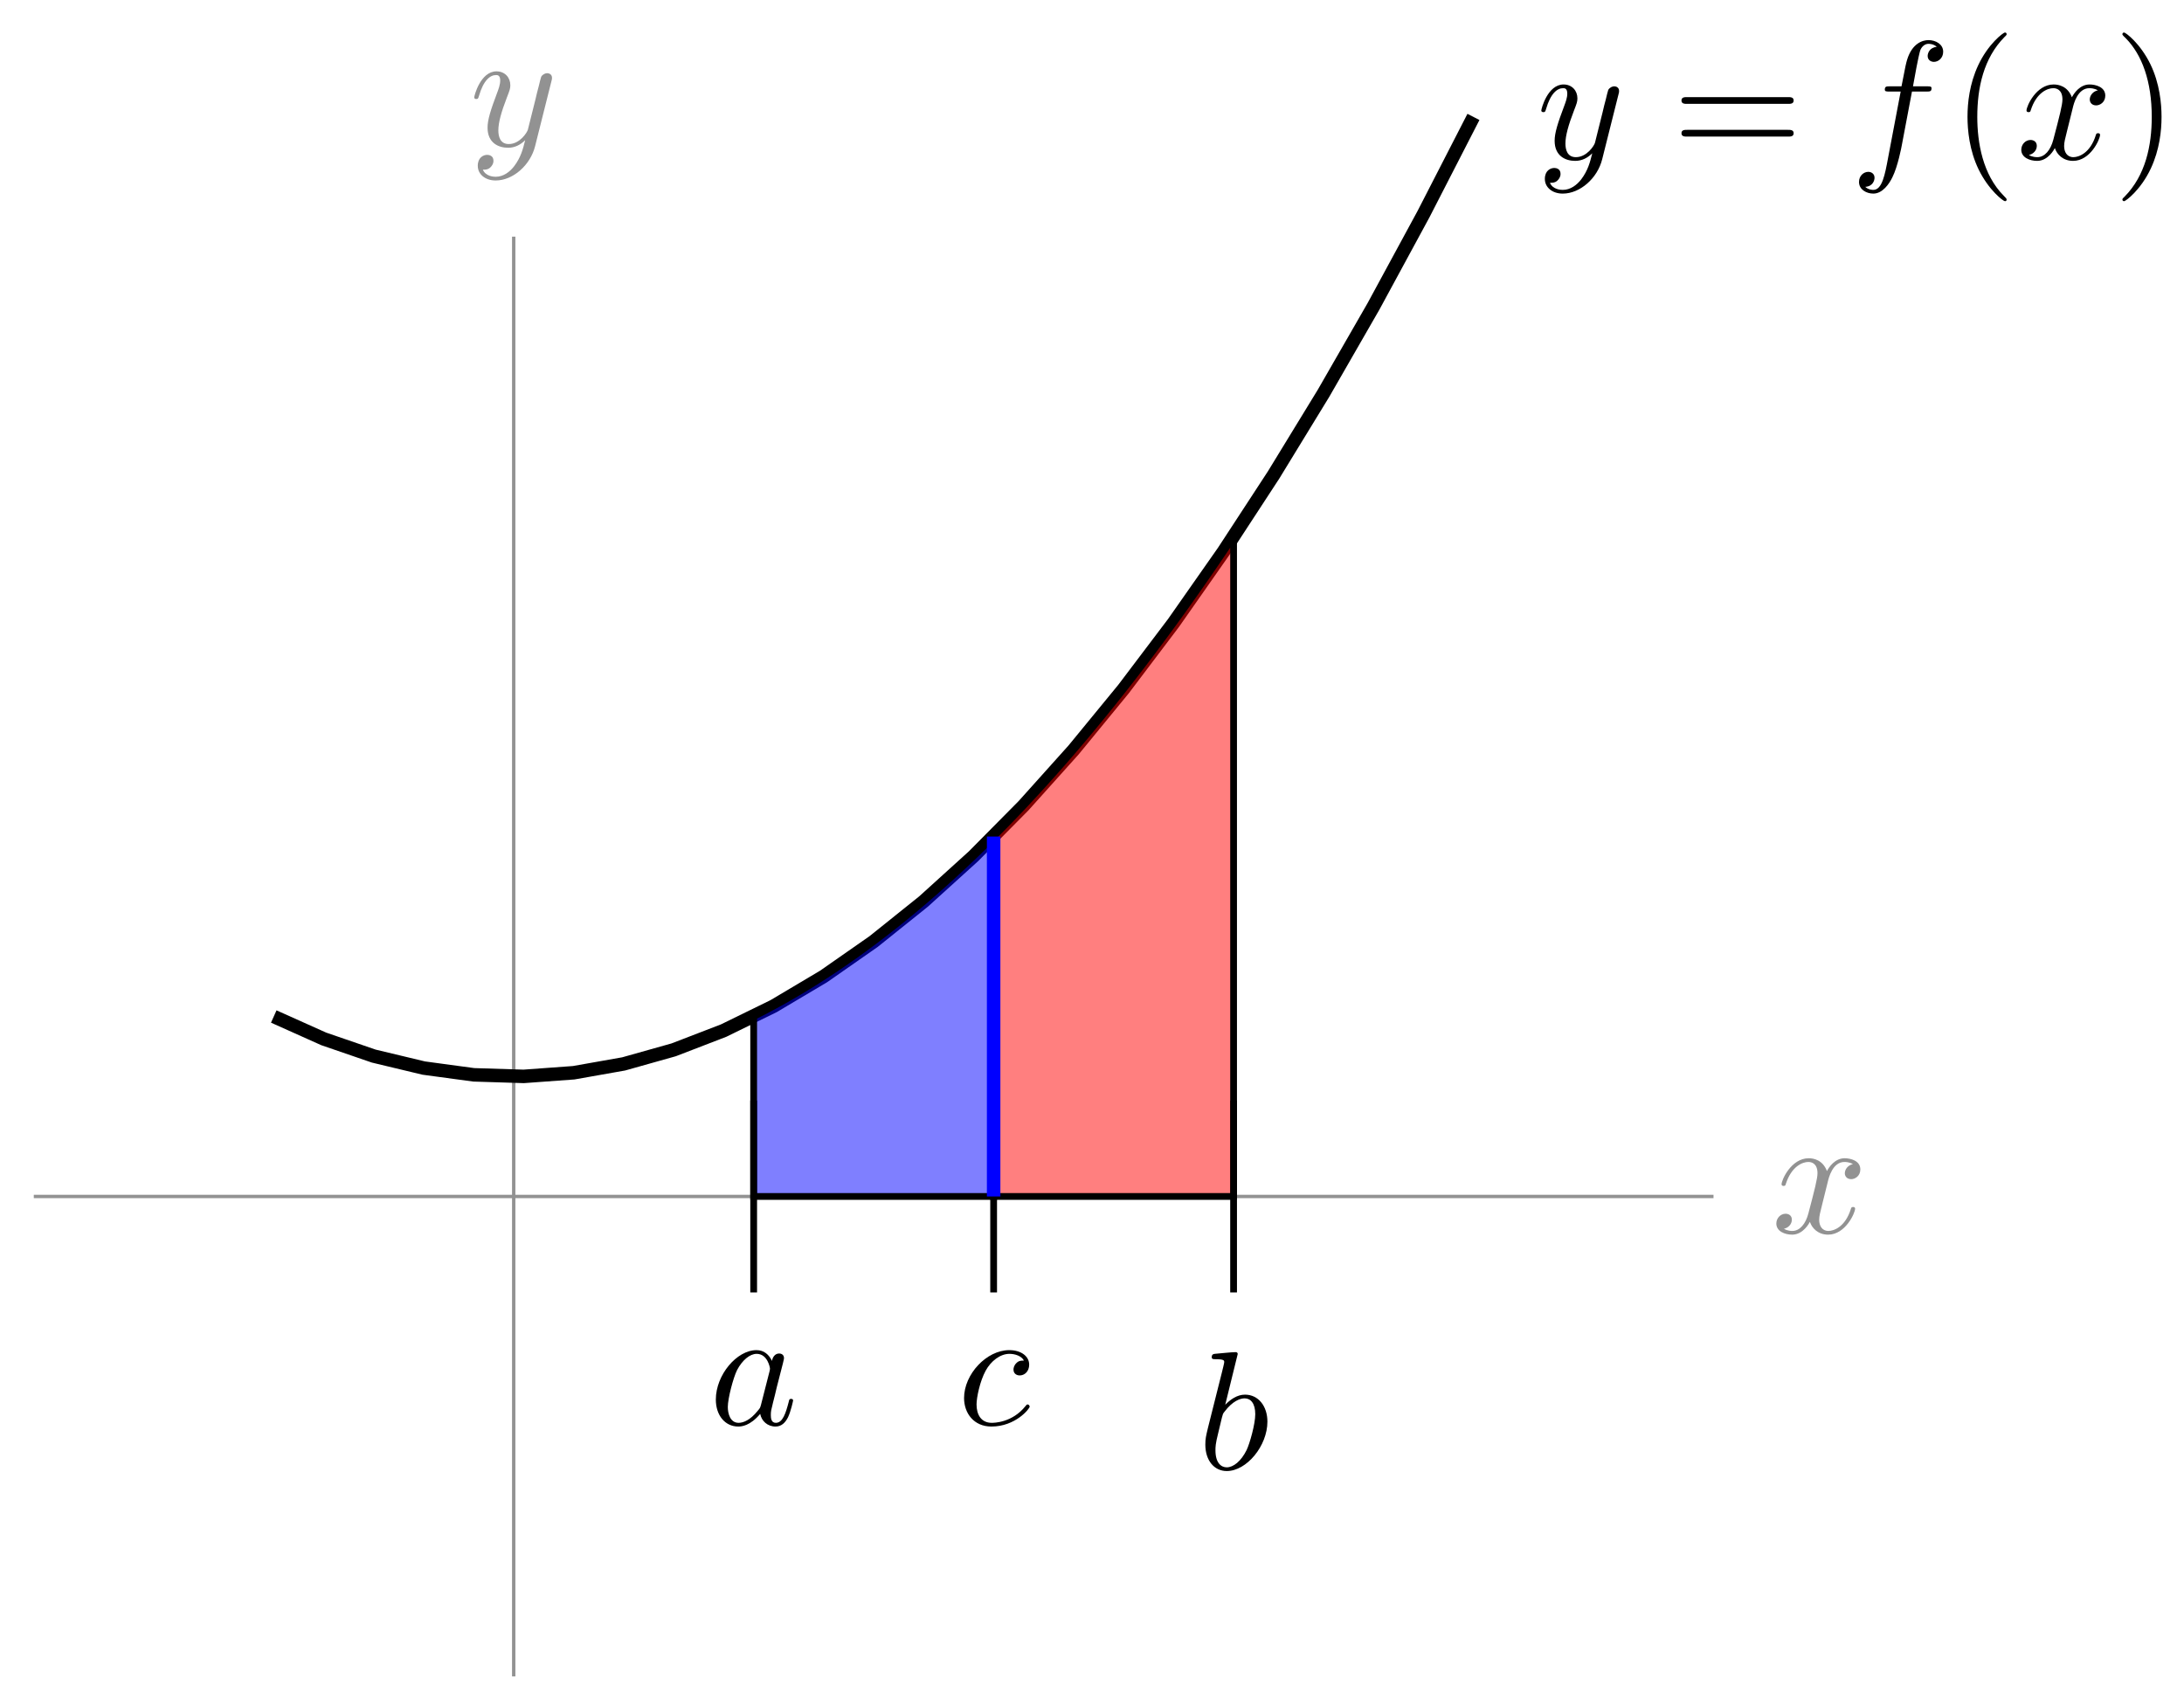 <svg xmlns="http://www.w3.org/2000/svg" xmlns:xlink="http://www.w3.org/1999/xlink" version="1.1" width="129pt" height="100pt" viewBox="0 0 129 100">
<defs>
<path id="font_1_5" d="M.334 .302C.34 .328 .363 .42 .433 .42 .438 .42 .462 .42 .483 .407 .455 .402 .435 .377 .435 .353 .435 .337 .446 .318 .473 .318 .495 .318 .527 .336 .527 .376 .527 .428 .468 .442 .434 .442 .376 .442 .341 .389 .329 .366 .304 .432 .25 .442 .221 .442 .117 .442 .06 .313 .06 .288 .06 .278 .07 .278 .072 .278 .08 .278 .083 .28 .085 .289 .119 .395 .185 .42 .219 .42 .238 .42 .273 .411 .273 .353 .273 .322 .256 .255 .219 .115 .203 .053 .168 .011 .124 .011 .118 .011 .095 .011 .074 .024 .099 .029 .121 .05 .121 .078 .121 .105 .099 .113 .084 .113 .054 .113 .029 .087 .029 .055 .029 .009 .079-.011 .123-.011 .189-.011 .225 .059 .228 .065 .24 .028 .276-.011 .336-.011 .439-.011 .496 .118 .496 .143 .496 .153 .487 .153 .484 .153 .475 .153 .473 .149 .471 .142 .438 .035 .37 .011 .338 .011 .299 .011 .283 .043 .283 .077 .283 .099 .289 .121 .3 .165L.334 .302Z"/>
<path id="font_1_6" d="M.486 .381C.49 .395 .49 .397 .49 .404 .49 .422 .476 .431 .461 .431 .451 .431 .435 .425 .426 .41 .424 .405 .416 .374 .412 .356 .405 .33 .398 .303 .392 .276L.347 .096C.343 .081 .3 .011 .234 .011 .183 .011 .172 .055 .172 .092 .172 .138 .189 .2 .223 .288 .239 .329 .243 .34 .243 .36 .243 .405 .211 .442 .161 .442 .066 .442 .029 .297 .029 .288 .029 .278 .039 .278 .041 .278 .051 .278 .052 .28 .057 .296 .084 .39 .124 .42 .158 .42 .166 .42 .183 .42 .183 .388 .183 .363 .173 .337 .166 .318 .126 .212 .108 .155 .108 .108 .108 .019 .171-.011 .23-.011 .269-.011 .303 .006 .331 .034 .318-.018 .306-.067 .266-.12 .24-.154 .202-.183 .156-.183 .142-.183 .097-.18 .08-.141 .096-.141 .109-.141 .123-.129 .133-.12 .143-.107 .143-.088 .143-.057 .116-.053 .106-.053 .083-.053 .05-.069 .05-.118 .05-.168 .094-.205 .156-.205 .259-.205 .362-.114 .39-.001L.486 .381Z"/>
<path id="font_1_1" d="M.373 .378C.355 .415 .326 .442 .281 .442 .164 .442 .04 .295 .04 .149 .04 .055 .095-.011 .173-.011 .193-.011 .243-.007 .303 .064 .311 .022 .346-.011 .394-.011 .429-.011 .452 .012 .468 .044 .485 .08 .498 .141 .498 .143 .498 .153 .489 .153 .486 .153 .476 .153 .475 .149 .472 .135 .455 .07 .437 .011 .396 .011 .369 .011 .366 .037 .366 .057 .366 .079 .368 .087 .379 .131 .39 .173 .392 .183 .401 .221L.437 .361C.444 .389 .444 .391 .444 .395 .444 .412 .432 .422 .415 .422 .391 .422 .376 .4 .373 .378M.308 .119C.303 .101 .303 .099 .288 .082 .244 .027 .203 .011 .175 .011 .125 .011 .111 .066 .111 .105 .111 .155 .143 .278 .166 .324 .197 .383 .242 .42 .282 .42 .347 .42 .361 .338 .361 .332 .361 .326 .359 .32 .358 .315L.308 .119Z"/>
<path id="font_1_3" d="M.396 .38C.38 .38 .366 .38 .352 .366 .336 .351 .334 .334 .334 .327 .334 .303 .352 .292 .371 .292 .4 .292 .427 .316 .427 .356 .427 .405 .38 .442 .309 .442 .174 .442 .041 .299 .041 .158 .041 .068 .099-.011 .203-.011 .346-.011 .43 .095 .43 .107 .43 .113 .424 .12 .418 .12 .413 .12 .411 .118 .405 .11 .326 .011 .217 .011 .205 .011 .142 .011 .115 .06 .115 .12 .115 .161 .135 .258 .169 .32 .2 .377 .255 .42 .31 .42 .344 .42 .382 .407 .396 .38Z"/>
<path id="font_1_2" d="M.239 .683C.239 .684 .239 .694 .226 .694 .203 .694 .13 .686 .104 .684 .096 .683 .085 .682 .085 .664 .085 .652 .094 .652 .109 .652 .157 .652 .159 .645 .159 .635 .159 .628 .15 .594 .145 .573L.063 .247C.051 .197 .047 .181 .047 .146 .047 .051 .1-.011 .174-.011 .292-.011 .415 .138 .415 .282 .415 .373 .362 .442 .282 .442 .236 .442 .195 .413 .165 .382L.239 .683M.145 .305C.151 .327 .151 .329 .16 .34 .209 .405 .254 .42 .28 .42 .316 .42 .343 .39 .343 .326 .343 .267 .31 .152 .292 .114 .259 .047 .213 .011 .174 .011 .14 .011 .107 .038 .107 .112 .107 .131 .107 .15 .123 .213L.145 .305Z"/>
<path id="font_2_3" d="M.687 .327C.702 .327 .721 .327 .721 .347 .721 .367 .702 .367 .688 .367H.089C.075 .367 .056 .367 .056 .347 .056 .327 .075 .327 .09 .327H.687M.688 .133C.702 .133 .721 .133 .721 .153 .721 .173 .702 .173 .687 .173H.09C.075 .173 .056 .173 .056 .153 .056 .133 .075 .133 .089 .133H.688Z"/>
<path id="font_1_4" d="M.367 .4H.453C.473 .4 .483 .4 .483 .42 .483 .431 .473 .431 .456 .431H.373L.394 .545C.398 .566 .412 .637 .418 .649 .427 .668 .444 .683 .465 .683 .469 .683 .495 .683 .514 .665 .47 .661 .46 .626 .46 .611 .46 .588 .478 .576 .497 .576 .523 .576 .552 .598 .552 .636 .552 .682 .506 .705 .465 .705 .431 .705 .368 .687 .338 .588 .332 .567 .329 .557 .305 .431H.236C.217 .431 .206 .431 .206 .412 .206 .4 .215 .4 .234 .4H.3L.225 .005C.207-.092 .19-.183 .138-.183 .134-.183 .109-.183 .09-.165 .136-.162 .145-.126 .145-.111 .145-.088 .127-.076 .108-.076 .082-.076 .053-.098 .053-.136 .053-.181 .097-.205 .138-.205 .193-.205 .233-.146 .251-.108 .283-.045 .306 .076 .307 .083L.367 .4Z"/>
<path id="font_2_1" d="M.331-.24C.331-.237 .331-.235 .314-.218 .189-.092 .157 .097 .157 .25 .157 .424 .195 .598 .318 .723 .331 .735 .331 .737 .331 .74 .331 .747 .327 .75 .321 .75 .311 .75 .221 .682 .162 .555 .111 .445 .099 .334 .099 .25 .099 .172 .11 .051 .165-.062 .225-.185 .311-.25 .321-.25 .327-.25 .331-.247 .331-.24Z"/>
<path id="font_2_2" d="M.289 .25C.289 .328 .278 .449 .223 .562 .163 .685 .077 .75 .067 .75 .061 .75 .057 .746 .057 .74 .057 .737 .057 .735 .076 .717 .174 .618 .231 .459 .231 .25 .231 .079 .194-.097 .07-.223 .057-.235 .057-.237 .057-.24 .057-.246 .061-.25 .067-.25 .077-.25 .167-.182 .226-.055 .277 .055 .289 .166 .289 .25Z"/>
</defs>
<path transform="matrix(1,0,0,-1,30.343,70.672)" stroke-width=".199" stroke-linecap="butt" stroke-miterlimit="10" stroke-linejoin="miter" fill="none" stroke="#929292" d="M-28.347 0H70.867"/>
<use data-text="x" xlink:href="#font_1_5" transform="matrix(9.963,0,0,-9.963,104.632,72.818)" fill="#929292"/>
<path transform="matrix(1,0,0,-1,30.343,70.672)" stroke-width=".199" stroke-linecap="butt" stroke-miterlimit="10" stroke-linejoin="miter" fill="none" stroke="#929292" d="M0-28.347V56.694"/>
<use data-text="y" xlink:href="#font_1_6" transform="matrix(9.963,0,0,-9.963,27.722,8.618)" fill="#929292"/>
<path transform="matrix(1,0,0,-1,30.343,70.672)" stroke-width=".399" stroke-linecap="butt" stroke-miterlimit="10" stroke-linejoin="miter" fill="none" stroke="#000000" d="M14.173 5.669V-5.669"/>
<use data-text="a" xlink:href="#font_1_1" transform="matrix(9.963,0,0,-9.963,41.883,84.152)"/>
<path transform="matrix(1,0,0,-1,30.343,70.672)" stroke-width=".399" stroke-linecap="butt" stroke-miterlimit="10" stroke-linejoin="miter" fill="none" stroke="#000000" d="M28.347 5.669V-5.669"/>
<use data-text="c" xlink:href="#font_1_3" transform="matrix(9.963,0,0,-9.963,56.535,84.152)"/>
<path transform="matrix(1,0,0,-1,30.343,70.672)" stroke-width=".399" stroke-linecap="butt" stroke-miterlimit="10" stroke-linejoin="miter" fill="none" stroke="#000000" d="M42.52 5.669V-5.669"/>
<use data-text="b" xlink:href="#font_1_2" transform="matrix(9.963,0,0,-9.963,70.726,86.781)"/>
<path transform="matrix(1,0,0,-1,30.343,70.672)" stroke-width=".797" stroke-linecap="butt" stroke-miterlimit="10" stroke-linejoin="miter" fill="none" stroke="#000000" d="M-14.173 10.63-11.221 9.307-8.268 8.292-5.316 7.585-2.363 7.185 .589 7.093 3.542 7.308 6.494 7.83 9.447 8.661 12.399 9.798 15.352 11.243 18.304 12.996 21.257 15.057 24.209 17.424 27.162 20.1 30.114 23.082 33.067 26.373 36.019 29.971 38.972 33.876 41.924 38.089 44.877 42.609 47.829 47.437 50.782 52.573 53.734 58.016 56.687 63.766"/>
<use data-text="y" xlink:href="#font_1_6" transform="matrix(9.963,0,0,-9.963,90.75,9.393)"/>
<use data-text="=" xlink:href="#font_2_3" transform="matrix(9.963,0,0,-9.963,98.76,9.393)"/>
<use data-text="f" xlink:href="#font_1_4" transform="matrix(9.963,0,0,-9.963,109.276,9.393)"/>
<use data-text="(" xlink:href="#font_2_1" transform="matrix(9.963,0,0,-9.963,115.226,9.393)"/>
<use data-text="x" xlink:href="#font_1_5" transform="matrix(9.963,0,0,-9.963,119.1,9.393)"/>
<use data-text=")" xlink:href="#font_2_2" transform="matrix(9.963,0,0,-9.963,124.794,9.393)"/>
<path transform="matrix(1,0,0,-1,30.343,70.672)" d="M14.173 10.63 14.764 10.931 15.354 11.245 15.945 11.571 16.535 11.909 17.125 12.259 17.716 12.622 18.306 12.998 18.897 13.385 19.487 13.785 20.078 14.197 20.668 14.621 21.258 15.058 21.849 15.506 22.439 15.968 23.03 16.441 23.62 16.927 24.21 17.425 24.801 17.936 25.391 18.459 25.982 18.994 26.572 19.541 27.163 20.1 27.753 20.672 28.343 21.257 28.347 21.26V0H14.173Z" fill="#0000ff" fill-opacity=".5"/>
<path transform="matrix(1,0,0,-1,30.343,70.672)" stroke-width=".399" stroke-linecap="butt" stroke-miterlimit="10" stroke-linejoin="miter" fill="none" stroke="#000000" d="M14.173 10.63 14.764 10.931 15.354 11.245 15.945 11.571 16.535 11.909 17.125 12.259 17.716 12.622 18.306 12.998 18.897 13.385 19.487 13.785 20.078 14.197 20.668 14.621 21.258 15.058 21.849 15.506 22.439 15.968 23.03 16.441 23.62 16.927 24.21 17.425 24.801 17.936 25.391 18.459 25.982 18.994 26.572 19.541 27.163 20.1 27.753 20.672 28.343 21.257 28.347 21.26V0H14.173Z"/>
<path transform="matrix(1,0,0,-1,30.343,70.672)" d="M28.347 21.26 28.937 21.857 29.528 22.465 30.118 23.086 30.708 23.72 31.299 24.366 31.889 25.024 32.48 25.694 33.07 26.377 33.661 27.072 34.251 27.779 34.841 28.499 35.432 29.23 36.022 29.974 36.613 30.731 37.203 31.5 37.793 32.281 38.384 33.074 38.974 33.879 39.565 34.697 40.155 35.528 40.745 36.37 41.336 37.225 41.926 38.092 42.517 38.972 42.52 38.977V0H28.347Z" fill="#ff0000" fill-opacity=".5"/>
<path transform="matrix(1,0,0,-1,30.343,70.672)" stroke-width=".399" stroke-linecap="butt" stroke-miterlimit="10" stroke-linejoin="miter" fill="none" stroke="#000000" d="M28.347 21.26 28.937 21.857 29.528 22.465 30.118 23.086 30.708 23.72 31.299 24.366 31.889 25.024 32.48 25.694 33.07 26.377 33.661 27.072 34.251 27.779 34.841 28.499 35.432 29.23 36.022 29.974 36.613 30.731 37.203 31.5 37.793 32.281 38.384 33.074 38.974 33.879 39.565 34.697 40.155 35.528 40.745 36.37 41.336 37.225 41.926 38.092 42.517 38.972 42.52 38.977V0H28.347Z"/>
<path transform="matrix(1,0,0,-1,30.343,70.672)" stroke-width=".797" stroke-linecap="butt" stroke-miterlimit="10" stroke-linejoin="miter" fill="none" stroke="#0000ff" d="M28.347 0V21.26"/>
</svg>
